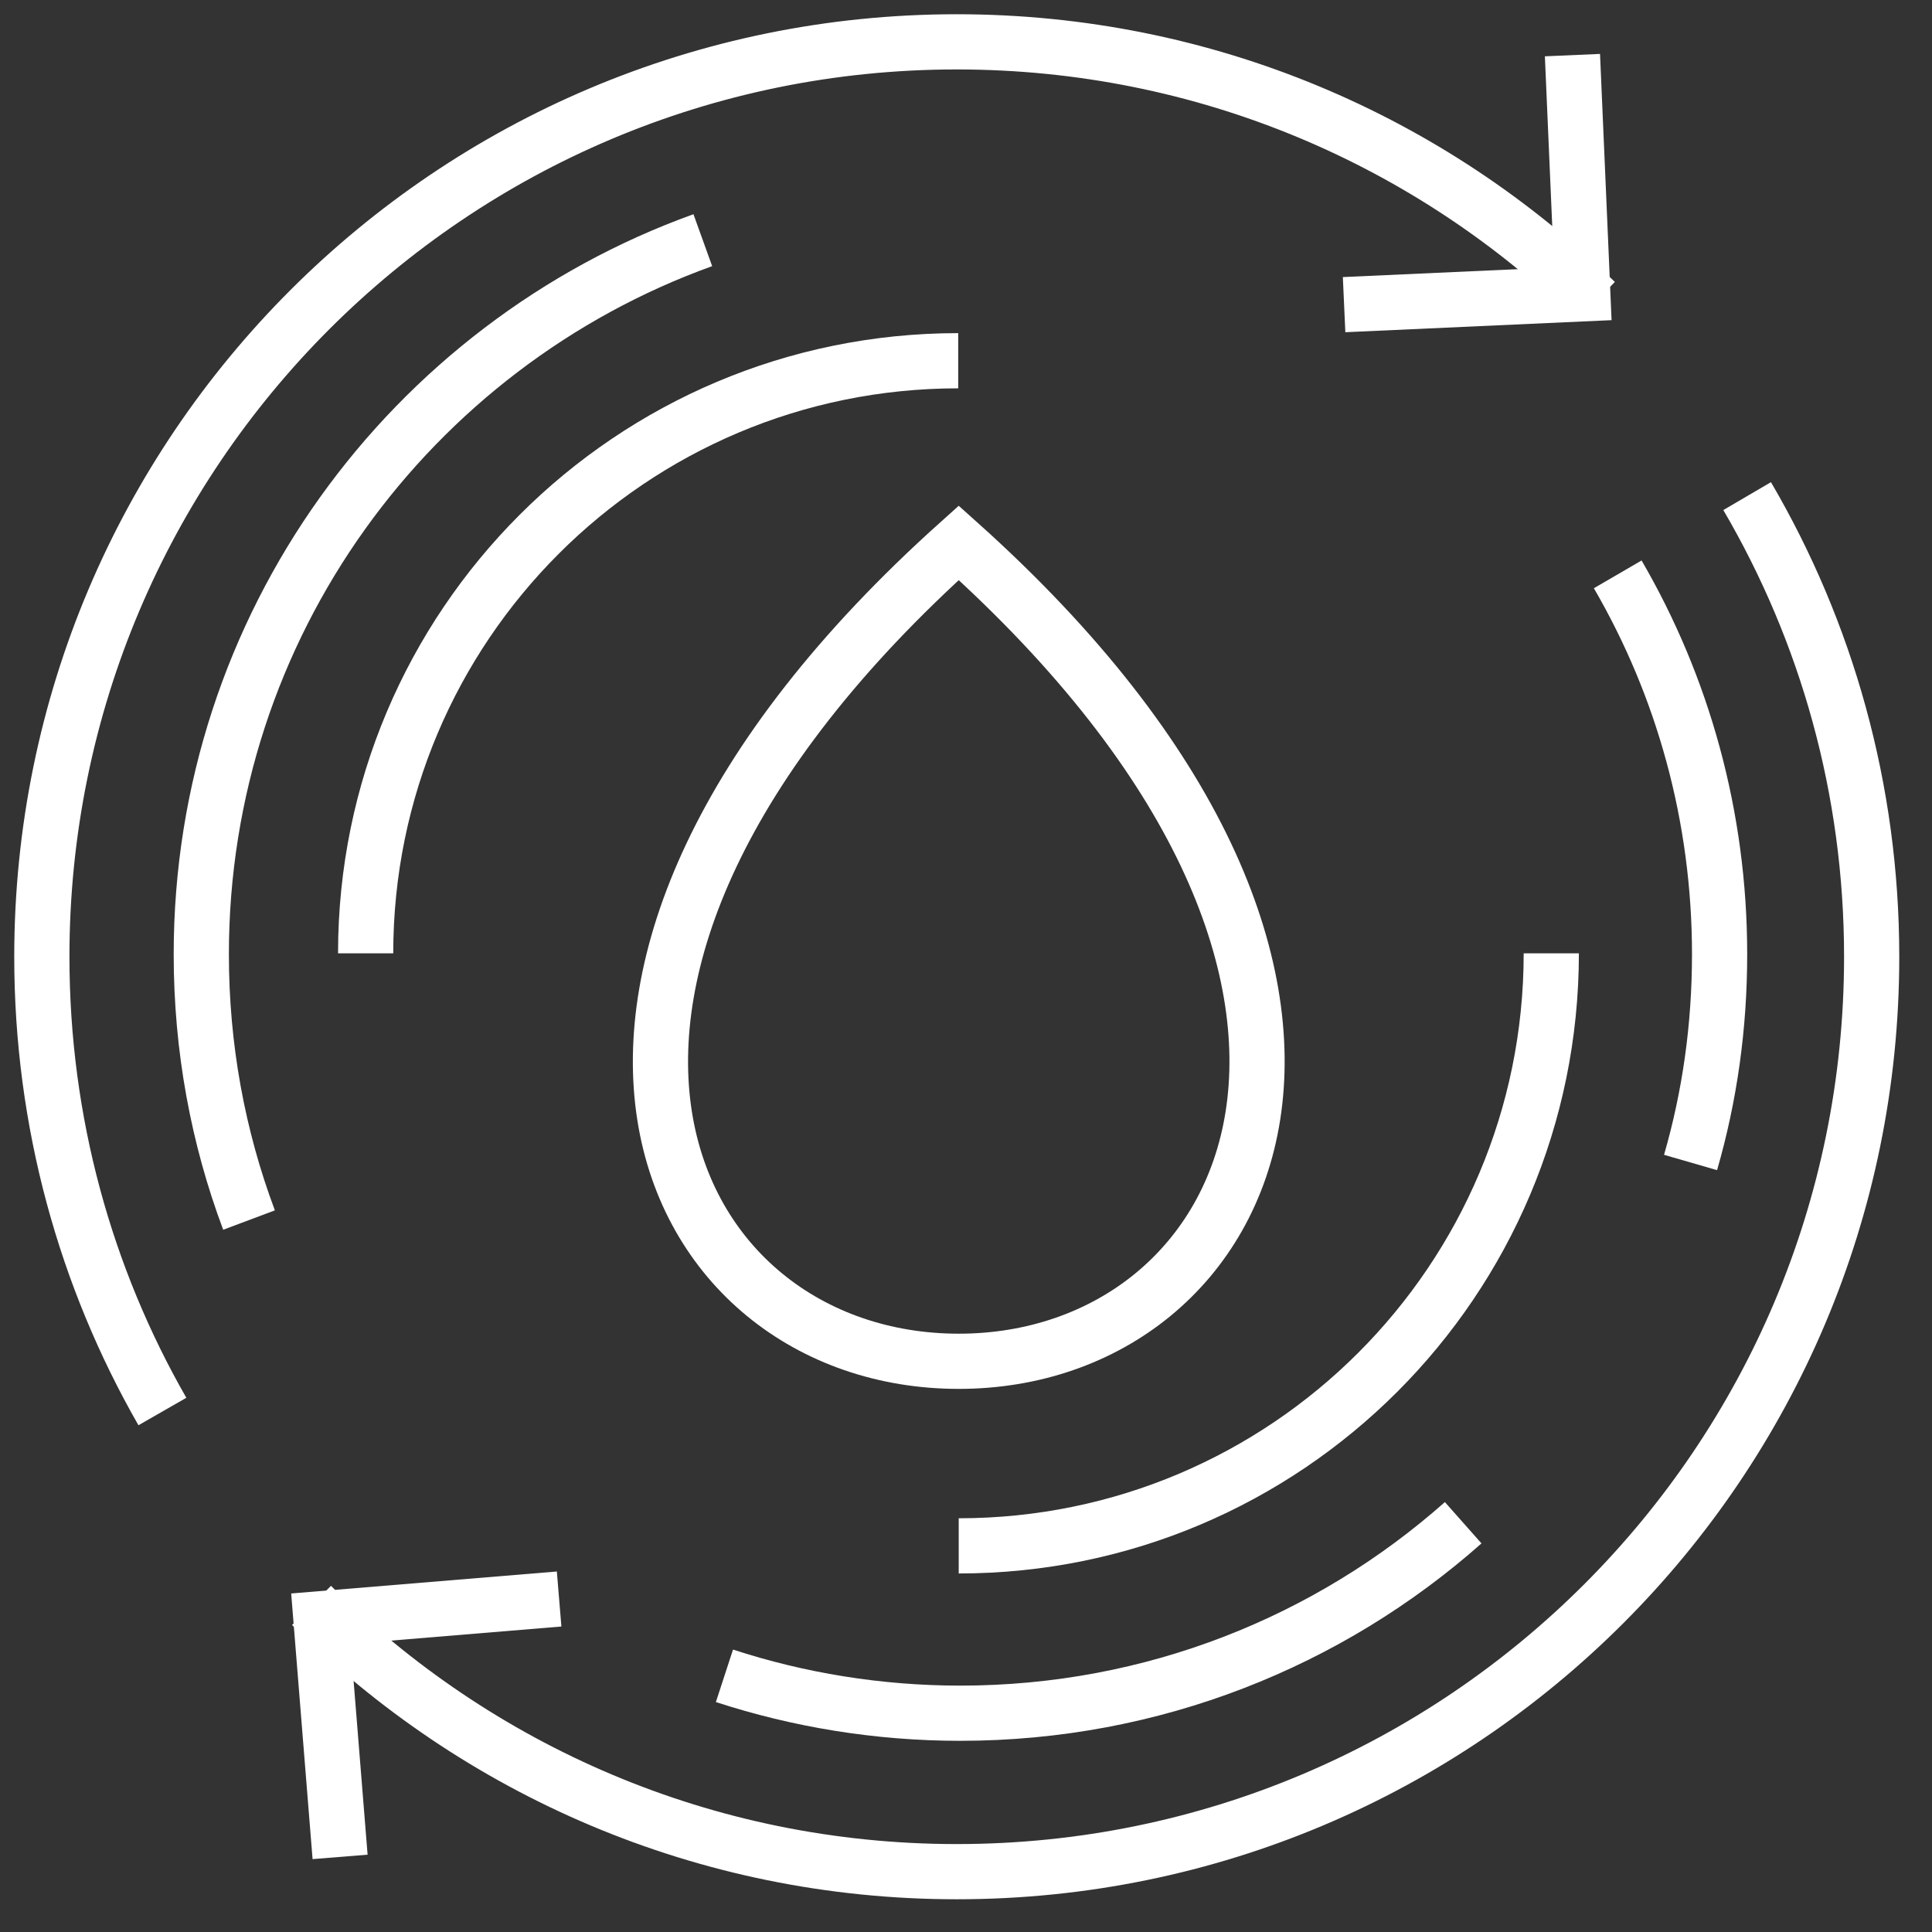 <svg width="70" height="70" viewBox="0 0 70 70" fill="none" xmlns="http://www.w3.org/2000/svg">
<rect x="0" y="0" width="70" height="70" fill="#333333" stroke="none"/>
<path d="M5.884 51.142C3.103 46.291 1.516 40.656 1.516 34.665C1.516 16.352 16.352 1.516 34.665 1.516C43.67 1.516 51.837 5.1 57.811 10.931" stroke="white" stroke-width="2" stroke-miterlimit="10"/>
<path d="M63.302 17.975C66.173 22.878 67.814 28.584 67.814 34.665C67.814 52.978 52.978 67.814 34.665 67.814C25.535 67.814 17.279 64.123 11.287 58.167" stroke="white" stroke-width="2" stroke-miterlimit="10"/>
<path d="M12.322 67.279L11.627 58.649L20.258 57.935" stroke="white" stroke-width="2" stroke-miterlimit="10"/>
<path d="M56.973 1.997L57.348 10.646L48.699 11.038" stroke="white" stroke-width="2" stroke-miterlimit="10"/>
<path d="M58.613 20.81C60.967 24.857 62.304 29.565 62.304 34.576C62.304 37.197 61.948 39.711 61.252 42.119" stroke="white" stroke-width="2" stroke-miterlimit="10"/>
<path d="M9.023 44.205C7.899 41.209 7.293 37.964 7.293 34.576C7.293 22.664 14.871 12.518 25.464 8.702" stroke="white" stroke-width="2" stroke-miterlimit="10"/>
<path d="M53.014 55.172C48.163 59.469 41.779 62.073 34.789 62.073C31.812 62.073 28.923 61.591 26.248 60.718" stroke="white" stroke-width="2" stroke-miterlimit="10"/>
<path d="M56.206 34.54C56.206 46.398 46.594 56.01 34.736 56.01" stroke="white" stroke-width="2" stroke-miterlimit="10"/>
<path d="M13.248 34.54C13.248 22.682 22.859 13.07 34.718 13.07" stroke="white" stroke-width="2" stroke-miterlimit="10"/>
<path d="M34.737 49.322C23.931 49.322 17.12 35.467 34.737 19.668C52.355 35.449 45.544 49.322 34.737 49.322Z" stroke="white" stroke-width="2" stroke-miterlimit="10"/>
</svg>
